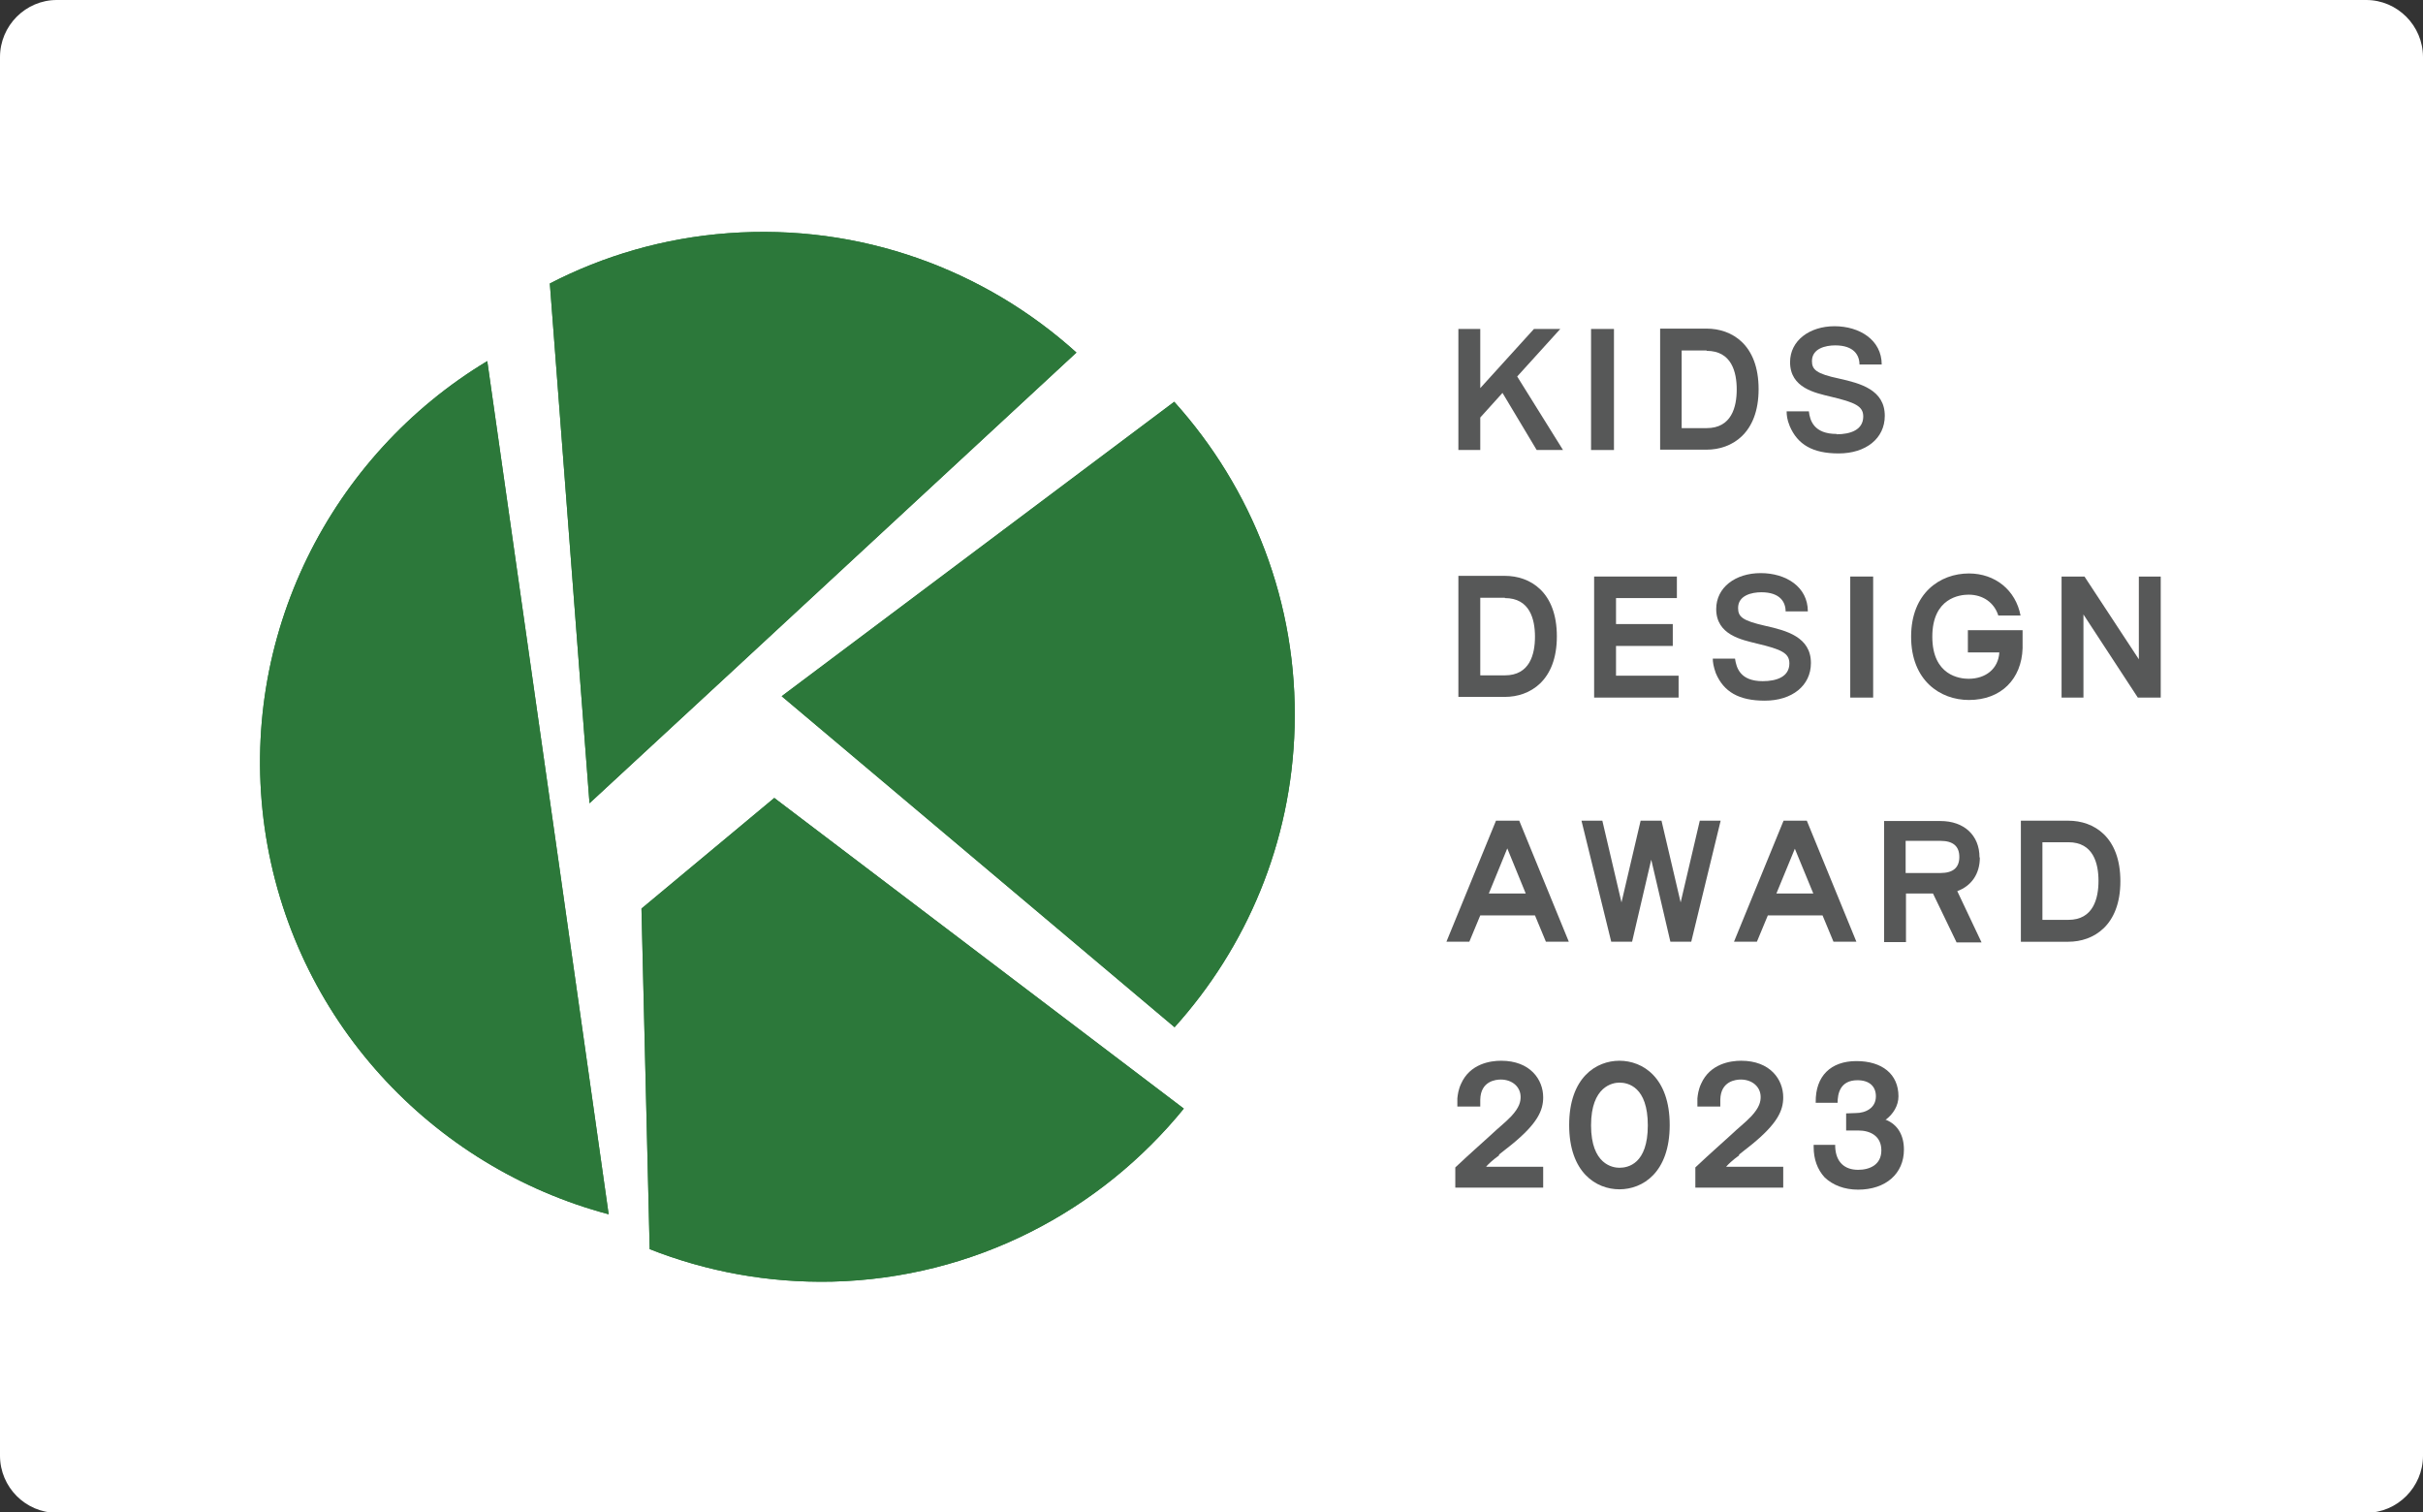 <?xml version="1.0" encoding="UTF-8"?>
<svg id="_レイヤー_2" data-name="レイヤー 2" xmlns="http://www.w3.org/2000/svg" viewBox="0 0 70.86 44.23">
  <rect x="0" y="0" width="70.86" height="44.23" fill="#333333" stroke="none"/>
  <defs>
    <style>
      .cls-1 {
        fill: #2c7c3b;
      }

      .cls-1, .cls-2, .cls-3, .cls-4 {
        stroke-width: 0px;
      }

      .cls-2 {
        fill: #2c783a;
      }

      .cls-3 {
        fill: #575858;
      }

      .cls-4 {
        fill: #fff;
      }
    </style>
  </defs>
  <g id="_ガイドライン" data-name="ガイドライン">
    <g>
      <g>
        <path class="cls-4" d="m1.66,44.09c-.84,0-1.52-.68-1.52-1.52V1.67C.14.83.82.14,1.66.14h67.54c.84,0,1.52.68,1.52,1.52v40.9c0,.84-.68,1.52-1.52,1.52H1.66Z"/>
        <path class="cls-4" d="m69.2.28c.76,0,1.38.62,1.38,1.38v40.9c0,.76-.62,1.38-1.38,1.38H1.66c-.76,0-1.38-.62-1.38-1.38V1.67C.28.9.9.28,1.66.28h67.54m0-.28H1.66C.75,0,0,.75,0,1.67v40.9c0,.92.75,1.67,1.66,1.67h67.54c.91,0,1.66-.75,1.66-1.67V1.67c0-.92-.75-1.67-1.66-1.67h0Z"/>
      </g>
      <g>
        <g>
          <path class="cls-1" d="m34.35,30.04c2.1-2.33,3.42-5.39,3.51-8.77.1-3.65-1.25-7-3.52-9.52l-11.48,8.61,11.49,9.68"/>
          <path class="cls-1" d="m20.95,20.06l-.05-.03.05.03,10.53-9.75c-2.68-2.42-6.31-3.78-10.19-3.49-1.88.14-3.64.66-5.21,1.47l1.16,15.2,3.72-3.44"/>
          <path class="cls-1" d="m16.37,25.68l.03-.03-2.15-15.09c-4.57,2.75-7.3,8.05-6.51,13.65.8,5.6,4.9,9.93,10.06,11.3l-1.4-9.86-.03.03"/>
          <path class="cls-1" d="m22.65,23.33l-3.89,3.24.24,9.96c1.65.65,3.45.99,5.33.95,4.16-.1,7.85-2.06,10.29-5.06l-11.97-9.08"/>
        </g>
        <g>
          <path class="cls-2" d="m34.35,30.04c2.1-2.33,3.42-5.39,3.51-8.77.1-3.65-1.25-7-3.52-9.52l-11.48,8.61,11.49,9.68"/>
          <path class="cls-2" d="m20.95,20.06l-.05-.03.05.03,10.53-9.75c-2.68-2.42-6.31-3.78-10.19-3.49-1.88.14-3.64.66-5.21,1.47l1.16,15.2,3.72-3.44"/>
          <path class="cls-2" d="m16.37,25.68l.03-.03-2.15-15.09c-4.57,2.75-7.3,8.05-6.51,13.65.8,5.6,4.9,9.93,10.06,11.3l-1.4-9.86-.03.03"/>
          <path class="cls-2" d="m22.65,23.33l-3.89,3.24.24,9.96c1.65.65,3.45.99,5.33.95,4.16-.1,7.85-2.06,10.29-5.06l-11.97-9.08"/>
        </g>
      </g>
      <g>
        <rect class="cls-3" x="54.11" y="16.86" width=".67" height="3.54"/>
        <polyline class="cls-3" points="62.55 16.86 62.55 19.28 60.96 16.86 60.29 16.86 60.29 20.4 60.93 20.4 60.93 17.97 62.52 20.4 63.19 20.4 63.19 16.86 62.55 16.86"/>
        <polyline class="cls-3" points="46.62 17.49 46.62 20.4 49.09 20.4 49.09 19.76 47.26 19.76 47.26 18.89 48.92 18.89 48.92 18.25 47.26 18.25 47.26 17.49 49.04 17.49 49.04 16.86 46.62 16.86 46.62 17.49"/>
        <path class="cls-3" d="m44.01,17.49c.73,0,.88.62.88,1.13s-.15,1.13-.88,1.13h-.72v-2.27h.72m-.72,2.9h.72c.73,0,1.52-.47,1.52-1.77s-.78-1.77-1.52-1.77h-1.36v3.54h.64Z"/>
        <path class="cls-3" d="m50.19,17.81c0,.76.75.9,1.19,1.01.72.17.95.28.95.58,0,.39-.37.52-.78.52-.66,0-.77-.39-.81-.66h-.65c0,.1.02.24.09.43.23.54.67.8,1.43.8.8,0,1.35-.44,1.35-1.1,0-.76-.71-.95-1.34-1.09-.66-.15-.79-.26-.79-.52,0-.37.4-.46.68-.46.55,0,.71.29.71.56h.65c0-.72-.64-1.12-1.38-1.12s-1.3.42-1.3,1.05"/>
        <path class="cls-3" d="m59.15,18.43h-1.6v.65h.92c-.03.48-.4.77-.9.77-.25,0-1.06-.09-1.06-1.23s.81-1.23,1.06-1.23c.42,0,.75.23.87.61h.65c-.14-.74-.74-1.23-1.51-1.23-.84,0-1.69.57-1.69,1.85s.85,1.85,1.69,1.85c.95,0,1.54-.62,1.57-1.51,0-.09,0-.44,0-.54"/>
        <polyline class="cls-3" points="43.29 12.21 43.94 11.49 44.94 13.16 45.71 13.16 44.37 11.01 45.63 9.62 44.86 9.62 43.29 11.35 43.29 9.62 42.65 9.62 42.65 13.16 43.29 13.16 43.29 12.21"/>
        <rect class="cls-3" x="46.53" y="9.62" width=".67" height="3.54"/>
        <path class="cls-3" d="m49.91,10.26c.73,0,.88.62.88,1.13s-.15,1.13-.88,1.13h-.73v-2.27h.73m-.73,2.9h.73c.73,0,1.52-.47,1.52-1.77s-.78-1.77-1.52-1.77h-1.36v3.54h.64Z"/>
        <path class="cls-3" d="m53.71,12.69c-.66,0-.78-.39-.81-.66h-.65c0,.1.01.24.09.43.23.54.67.8,1.43.8.8,0,1.35-.44,1.35-1.1,0-.76-.71-.95-1.34-1.09-.66-.14-.79-.26-.79-.51,0-.37.4-.46.68-.46.55,0,.71.29.71.56h.65c0-.72-.65-1.12-1.38-1.12s-1.3.42-1.3,1.05c0,.76.74.9,1.19,1.01.72.17.95.28.95.58,0,.39-.37.52-.78.52"/>
        <path class="cls-3" d="m44.62,26.13h-1.08l.54-1.32.54,1.32m-.87-2.13l-1.45,3.54h.67l.32-.77h1.6l.32.77h.67l-1.45-3.54h-.67Z"/>
        <path class="cls-3" d="m53.03,26.13h-1.08l.54-1.31.54,1.31m-.87-2.13l-1.45,3.54h.67l.32-.77h1.6l.32.77h.67l-1.45-3.54h-.67Z"/>
        <polyline class="cls-3" points="49.71 24 49.15 26.39 48.59 24 47.98 24 47.42 26.39 46.86 24 46.25 24 47.12 27.54 47.73 27.54 48.29 25.14 48.85 27.54 49.46 27.54 50.32 24 49.71 24"/>
        <path class="cls-3" d="m60.49,26.9h-.76v-2.27h.76c.73,0,.88.62.88,1.13s-.15,1.14-.88,1.14m0-2.9h-1.39v3.54h1.39c.73,0,1.52-.47,1.52-1.77s-.78-1.77-1.52-1.77Z"/>
        <path class="cls-3" d="m55.73,24.59h1.02c.37,0,.55.16.55.47s-.18.47-.55.47h-1.02v-.93m2.16.47c0-.64-.45-1.06-1.14-1.06h-1.65v3.54h.64v-1.42h.79l.69,1.43h.73l-.71-1.5c.41-.15.66-.5.66-.98Z"/>
      </g>
      <g>
        <path class="cls-3" d="m47.36,31.02c-.68,0-1.47.49-1.47,1.88s.79,1.88,1.47,1.88,1.47-.49,1.47-1.88-.79-1.88-1.47-1.88Zm0,3.13c-.19,0-.83-.09-.83-1.24s.64-1.25.83-1.25c.25,0,.83.12.83,1.25s-.58,1.24-.83,1.24"/>
        <path class="cls-3" d="m43.83,33.77h0s.08-.06.38-.3c.76-.62.92-1,.92-1.38,0-.52-.38-1.07-1.23-1.07-.32,0-.91.09-1.17.67-.08.17-.1.33-.11.43,0,.1,0,.19,0,.24h.67s0-.09,0-.2c.01-.55.46-.59.6-.59.33,0,.58.21.58.51,0,.13-.03.3-.27.56-.19.2-.38.34-.61.56-.36.33-.53.47-1.03.94v.59h2.57s0-.61,0-.61c0,0-1.55,0-1.67,0,.06-.07.17-.18.39-.34"/>
        <path class="cls-3" d="m50.85,33.77h0s.08-.06.38-.3c.76-.62.92-1,.92-1.38,0-.52-.38-1.07-1.23-1.07-.32,0-.91.09-1.17.67-.08.17-.1.33-.11.43,0,.1,0,.19,0,.24h.67s0-.09,0-.2c.01-.55.46-.59.6-.59.33,0,.58.21.58.51,0,.13-.03.3-.27.56-.19.2-.38.34-.61.56-.36.33-.53.47-1.03.94v.59h2.57s0-.61,0-.61c0,0-1.55,0-1.67,0,.06-.07.17-.18.39-.34"/>
        <path class="cls-3" d="m55.14,32.75c.23-.17.38-.42.38-.69,0-.65-.48-1.03-1.23-1.03s-1.2.44-1.19,1.2v.02h.64c0-.26.07-.66.58-.66.35,0,.54.18.54.47,0,.35-.31.49-.59.49-.06,0-.28.01-.28.01v.5s.27,0,.36,0c.33,0,.67.15.67.58s-.35.57-.68.57c-.4,0-.65-.23-.67-.67v-.06h-.63v.06c0,.36.11.66.32.89.24.23.58.36.98.36.81,0,1.34-.47,1.34-1.17,0-.42-.18-.73-.52-.87"/>
      </g>
    </g>
  </g>
</svg>